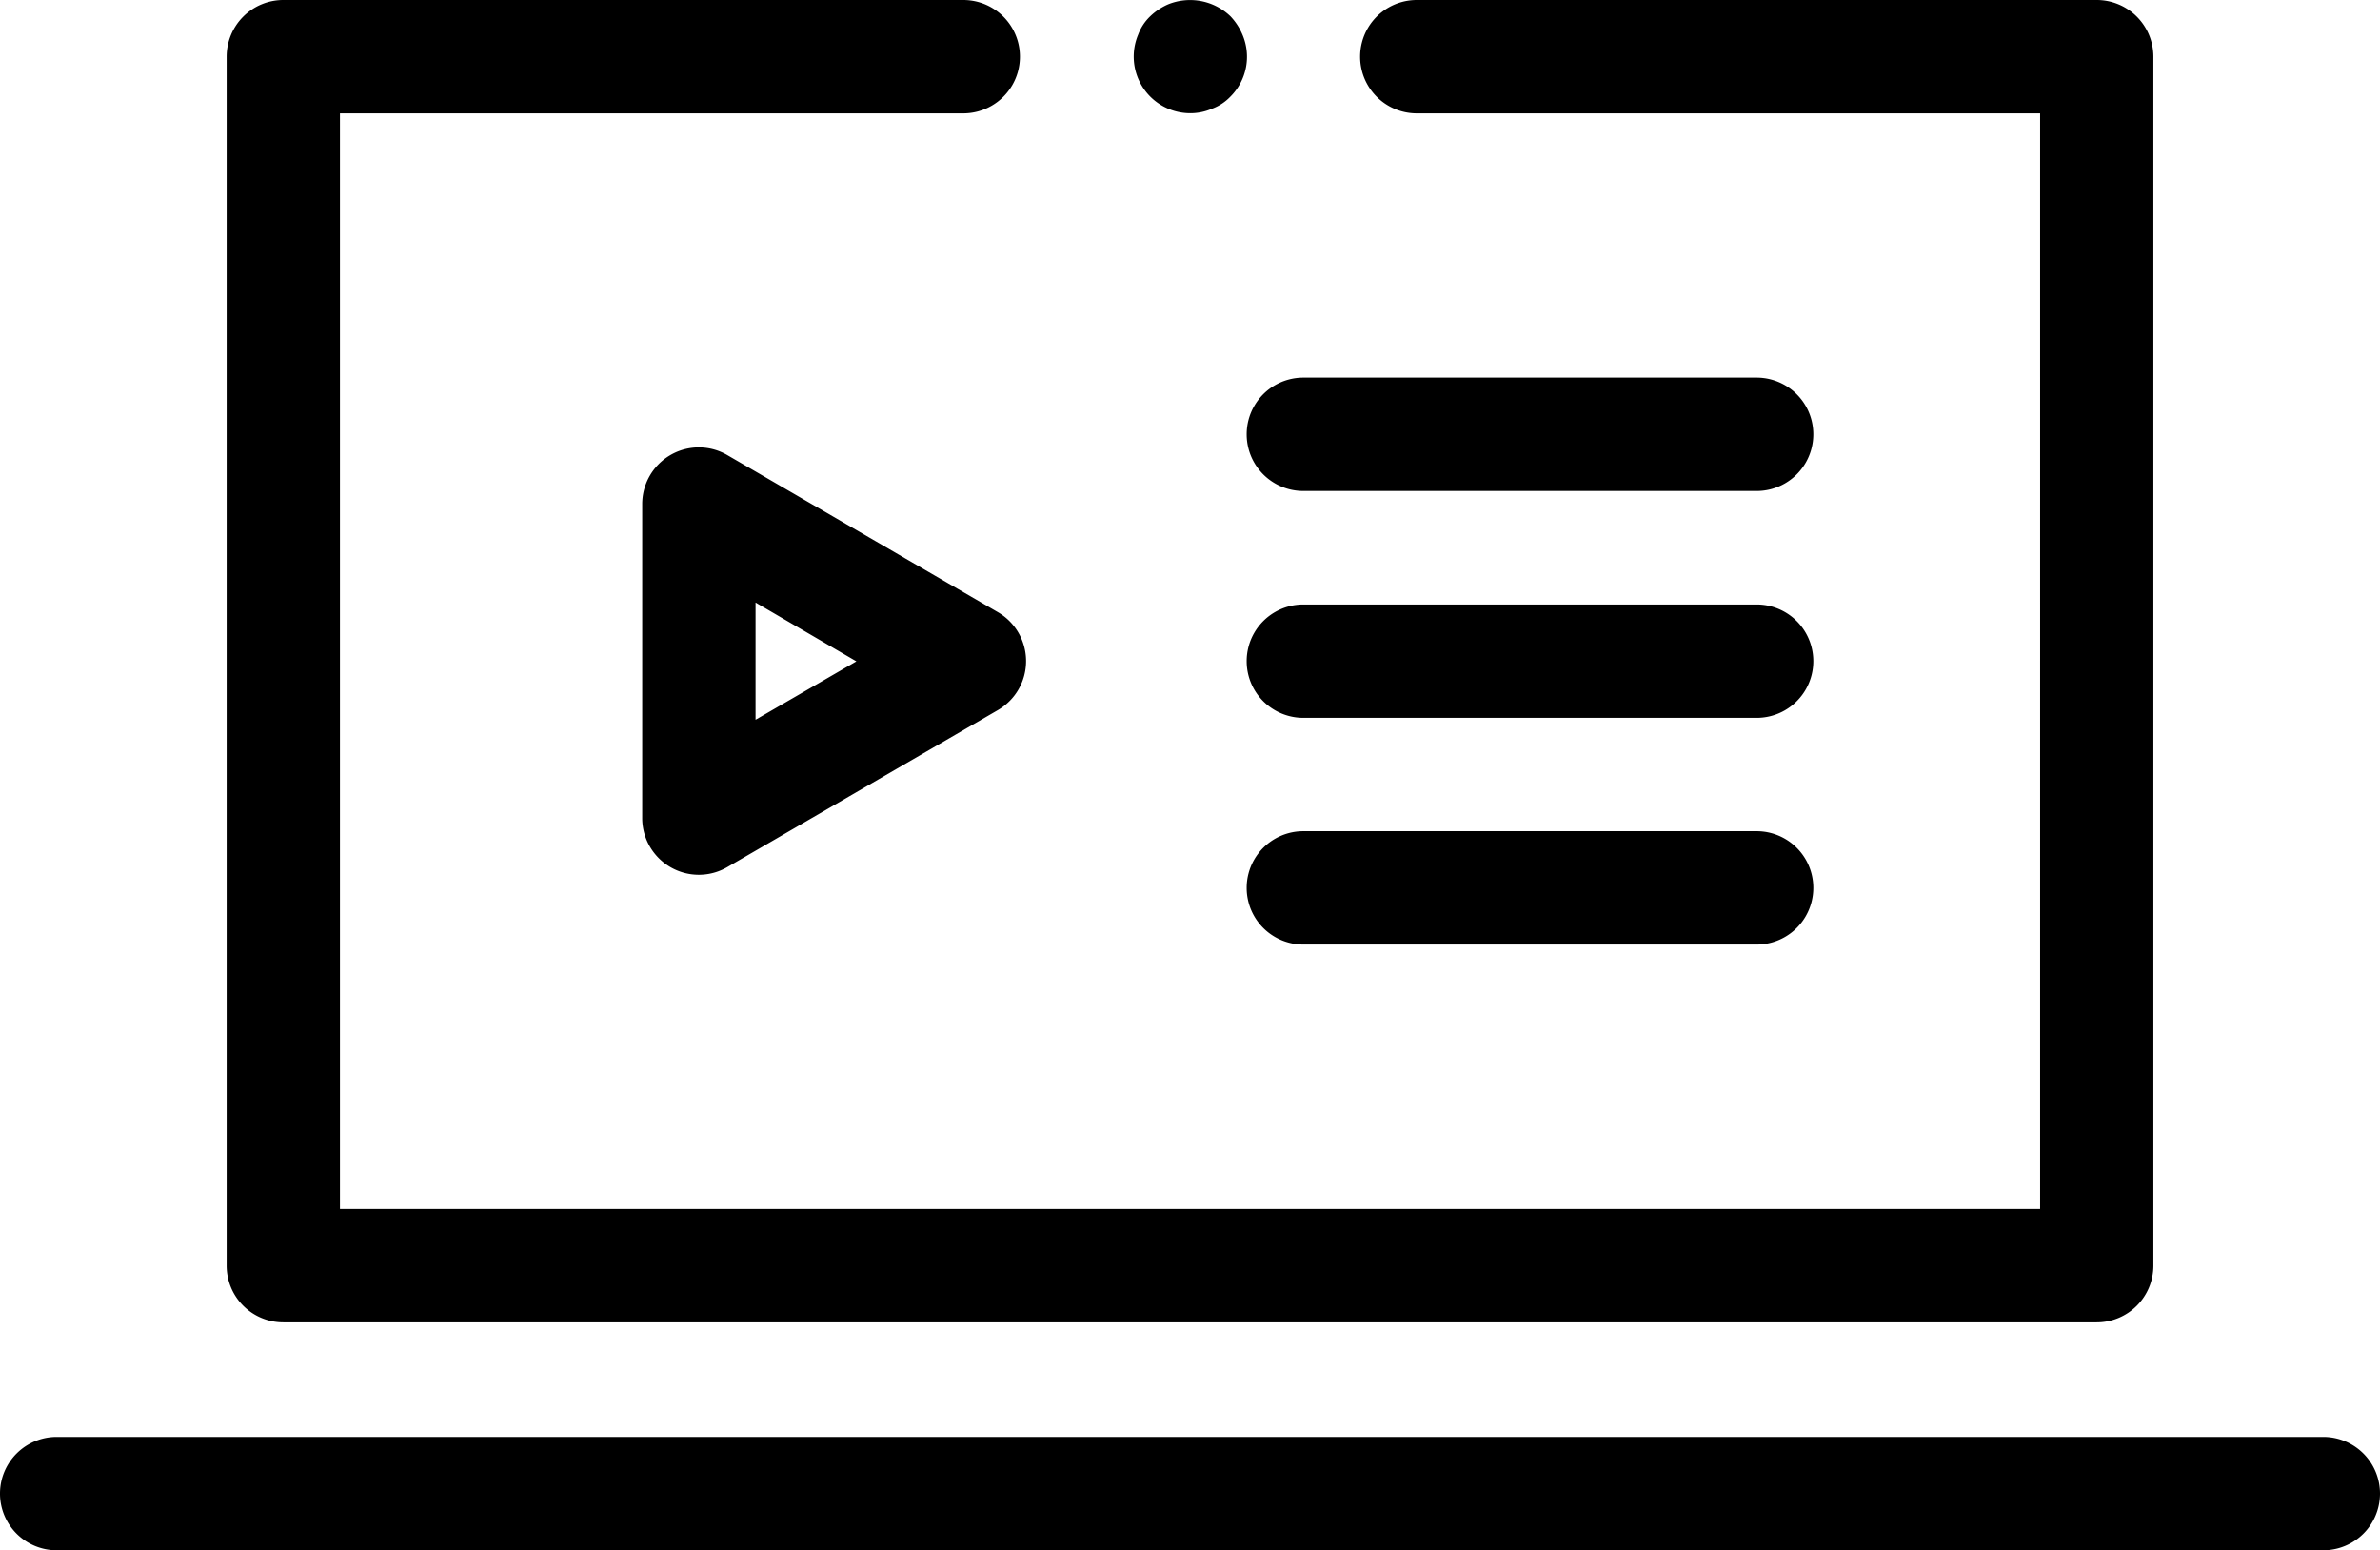 <svg xmlns="http://www.w3.org/2000/svg" width="64.758" height="42.177" viewBox="0 0 64.758 42.177">
  <path id="Path_2038" data-name="Path 2038" d="M50.047,30.356H37.713a1.542,1.542,0,0,0,0,3.084H50.047a1.542,1.542,0,1,0,0-3.084ZM37.713,21.1H50.047a1.542,1.542,0,1,0,0-3.084H37.713a1.542,1.542,0,0,0,0,3.084ZM34.629,10.822a1.468,1.468,0,0,0,.6-.123,1.325,1.325,0,0,0,.5-.329,1.53,1.53,0,0,0,.327-1.686,1.661,1.661,0,0,0-.327-.5,1.589,1.589,0,0,0-1.688-.327,1.652,1.652,0,0,0-.493.327,1.325,1.325,0,0,0-.329.5,1.54,1.54,0,0,0,1.419,2.138ZM50.047,24.188H37.713a1.542,1.542,0,1,0,0,3.084H50.047a1.542,1.542,0,1,0,0-3.084ZM9.959,43.719H59.3a1.542,1.542,0,0,0,1.542-1.542V9.284A1.542,1.542,0,0,0,59.3,7.742H40.8a1.542,1.542,0,0,0,0,3.084h16.96V40.635H11.5V10.826h16.96a1.542,1.542,0,0,0,0-3.084H9.959A1.542,1.542,0,0,0,8.417,9.284V42.177A1.542,1.542,0,0,0,9.959,43.719Zm55.507,3.117H3.792a1.542,1.542,0,0,0,0,3.084H65.466a1.542,1.542,0,1,0,0-3.084ZM22.041,20.124a1.541,1.541,0,0,0-2.317,1.334V30a1.541,1.541,0,0,0,2.317,1.332L29.4,27.062a1.54,1.54,0,0,0,0-2.666Zm.767,7.2V24.135l2.744,1.6Z" transform="translate(-2.25 -7.742)"/>
</svg>
